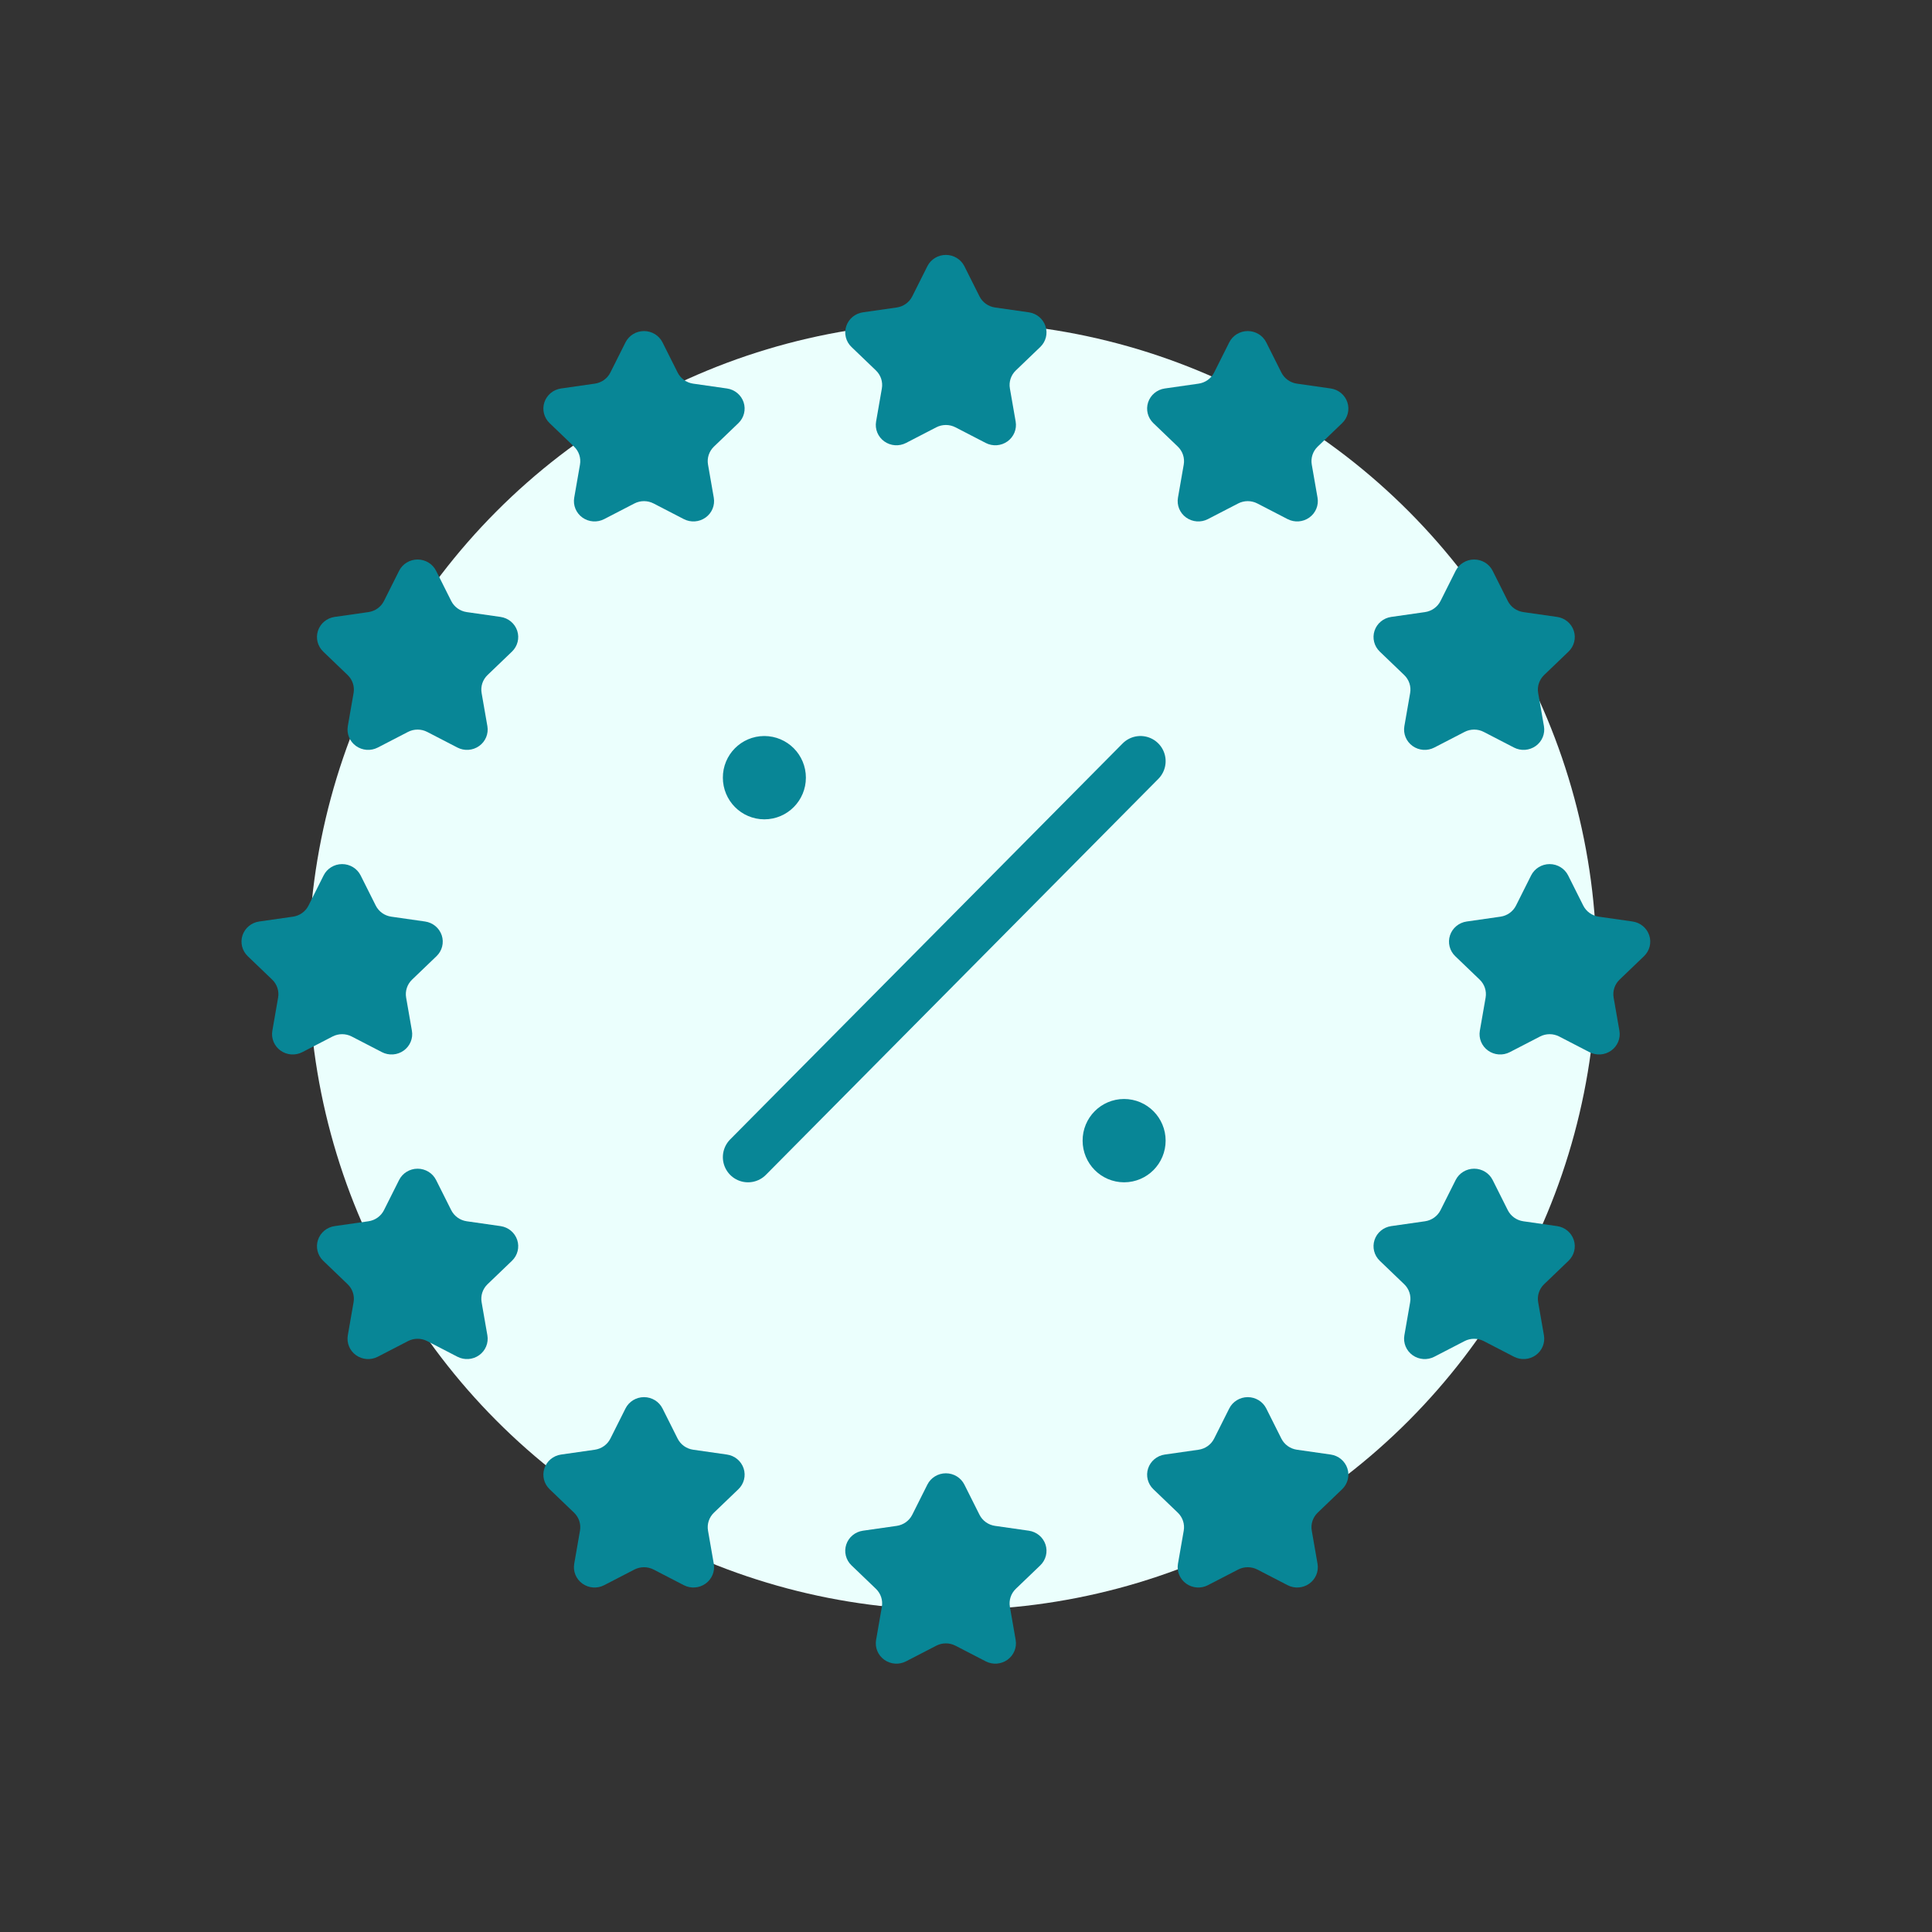 <?xml version="1.0" encoding="UTF-8"?> <svg xmlns="http://www.w3.org/2000/svg" width="144" height="144" viewBox="0 0 144 144" fill="none"><rect x="0" y="0" width="144" height="144" fill="#333333" stroke="none"/><circle cx="71" cy="72" r="48" fill="#EBFFFD"></circle><path fill-rule="evenodd" clip-rule="evenodd" d="M69.12 19.844C69.379 19.327 69.914 19 70.5 19C71.086 19 71.621 19.327 71.88 19.844L73.006 22.09C73.23 22.537 73.663 22.847 74.165 22.919L76.683 23.279C77.262 23.362 77.743 23.761 77.925 24.31C78.106 24.858 77.955 25.459 77.536 25.862L75.713 27.611C75.351 27.959 75.185 28.46 75.271 28.951L75.701 31.419C75.8 31.987 75.563 32.561 75.089 32.9C74.615 33.239 73.987 33.283 73.469 33.015L71.216 31.85C70.768 31.618 70.232 31.618 69.784 31.85L67.531 33.015C67.013 33.283 66.385 33.239 65.911 32.9C65.437 32.561 65.2 31.987 65.299 31.419L65.729 28.951C65.815 28.46 65.649 27.959 65.287 27.611L63.464 25.862C63.045 25.459 62.894 24.858 63.075 24.31C63.257 23.761 63.738 23.362 64.317 23.279L66.835 22.919C67.337 22.847 67.77 22.537 67.994 22.09L69.12 19.844Z" fill="#088696"></path><path fill-rule="evenodd" clip-rule="evenodd" d="M91.62 25.52C91.879 25.003 92.414 24.676 93 24.676C93.586 24.676 94.121 25.003 94.38 25.52L95.506 27.766C95.73 28.213 96.163 28.523 96.665 28.595L99.183 28.955C99.762 29.038 100.244 29.437 100.425 29.985C100.606 30.533 100.455 31.135 100.036 31.538L98.213 33.287C97.851 33.635 97.685 34.136 97.771 34.627L98.201 37.094C98.3 37.663 98.063 38.237 97.589 38.575C97.115 38.914 96.487 38.959 95.969 38.691L93.716 37.526C93.268 37.294 92.732 37.294 92.284 37.526L90.031 38.691C89.513 38.959 88.885 38.914 88.411 38.576C87.937 38.237 87.7 37.663 87.799 37.094L88.229 34.627C88.315 34.136 88.149 33.635 87.787 33.287L85.964 31.538C85.545 31.135 85.394 30.533 85.575 29.985C85.757 29.437 86.238 29.038 86.817 28.955L89.335 28.595C89.837 28.523 90.27 28.213 90.494 27.766L91.62 25.52Z" fill="#088696"></path><path fill-rule="evenodd" clip-rule="evenodd" d="M108.495 42.547C108.754 42.03 109.289 41.703 109.875 41.703C110.461 41.703 110.996 42.03 111.255 42.547L112.381 44.793C112.605 45.24 113.038 45.55 113.54 45.622L116.057 45.982C116.637 46.065 117.119 46.464 117.3 47.012C117.481 47.56 117.33 48.162 116.911 48.565L115.088 50.314C114.726 50.662 114.56 51.163 114.646 51.654L115.076 54.121C115.175 54.69 114.938 55.264 114.464 55.602C113.99 55.941 113.362 55.986 112.843 55.718L110.591 54.553C110.143 54.321 109.607 54.321 109.159 54.553L106.906 55.718C106.388 55.986 105.76 55.941 105.286 55.603C104.812 55.264 104.575 54.69 104.674 54.121L105.104 51.654C105.19 51.163 105.024 50.662 104.662 50.314L102.839 48.565C102.42 48.162 102.269 47.56 102.45 47.012C102.631 46.464 103.113 46.065 103.693 45.982L106.21 45.622C106.712 45.55 107.145 45.24 107.369 44.793L108.495 42.547Z" fill="#088696"></path><path fill-rule="evenodd" clip-rule="evenodd" d="M114.12 65.25C114.379 64.733 114.914 64.405 115.5 64.405C116.086 64.405 116.621 64.733 116.88 65.25L118.006 67.496C118.23 67.943 118.663 68.253 119.165 68.324L121.682 68.684C122.262 68.767 122.744 69.167 122.925 69.715C123.106 70.263 122.955 70.865 122.536 71.267L120.713 73.016C120.351 73.364 120.185 73.865 120.271 74.357L120.701 76.824C120.8 77.392 120.563 77.966 120.089 78.305C119.615 78.644 118.987 78.689 118.468 78.421L116.216 77.256C115.768 77.024 115.232 77.024 114.784 77.256L112.531 78.421C112.013 78.689 111.385 78.644 110.911 78.305C110.437 77.966 110.2 77.392 110.299 76.824L110.729 74.357C110.815 73.865 110.649 73.364 110.287 73.016L108.464 71.267C108.045 70.865 107.894 70.263 108.075 69.715C108.256 69.167 108.738 68.767 109.318 68.684L111.835 68.324C112.337 68.253 112.77 67.943 112.994 67.496L114.12 65.25Z" fill="#088696"></path><path fill-rule="evenodd" clip-rule="evenodd" d="M108.495 87.953C108.754 87.436 109.289 87.108 109.875 87.108C110.461 87.108 110.996 87.436 111.255 87.953L112.381 90.198C112.605 90.645 113.038 90.955 113.54 91.027L116.057 91.387C116.637 91.47 117.119 91.87 117.3 92.418C117.481 92.966 117.33 93.567 116.911 93.97L115.088 95.719C114.726 96.067 114.56 96.568 114.646 97.059L115.076 99.527C115.175 100.095 114.938 100.669 114.464 101.008C113.99 101.347 113.362 101.391 112.843 101.123L110.591 99.958C110.143 99.727 109.607 99.727 109.159 99.958L106.906 101.123C106.388 101.392 105.76 101.347 105.286 101.008C104.812 100.669 104.575 100.095 104.674 99.527L105.104 97.059C105.19 96.568 105.024 96.067 104.662 95.719L102.839 93.97C102.42 93.567 102.269 92.966 102.45 92.418C102.631 91.87 103.113 91.47 103.693 91.387L106.21 91.027C106.712 90.955 107.145 90.645 107.369 90.198L108.495 87.953Z" fill="#088696"></path><path fill-rule="evenodd" clip-rule="evenodd" d="M91.62 104.98C91.879 104.463 92.414 104.135 93 104.135C93.586 104.135 94.121 104.463 94.38 104.98L95.506 107.225C95.73 107.672 96.163 107.982 96.665 108.054L99.183 108.414C99.762 108.497 100.244 108.897 100.425 109.445C100.606 109.993 100.455 110.595 100.036 110.997L98.213 112.746C97.851 113.094 97.685 113.595 97.771 114.086L98.201 116.554C98.3 117.122 98.063 117.696 97.589 118.035C97.115 118.374 96.487 118.418 95.969 118.15L93.716 116.985C93.268 116.754 92.732 116.754 92.284 116.985L90.031 118.15C89.513 118.419 88.885 118.374 88.411 118.035C87.937 117.696 87.7 117.122 87.799 116.554L88.229 114.086C88.315 113.595 88.149 113.094 87.787 112.746L85.964 110.997C85.545 110.595 85.394 109.993 85.575 109.445C85.757 108.897 86.238 108.497 86.817 108.414L89.335 108.054C89.837 107.982 90.27 107.672 90.494 107.225L91.62 104.98Z" fill="#088696"></path><path fill-rule="evenodd" clip-rule="evenodd" d="M69.12 110.655C69.379 110.138 69.914 109.811 70.5 109.811C71.086 109.811 71.621 110.138 71.88 110.655L73.006 112.901C73.23 113.348 73.663 113.658 74.165 113.73L76.683 114.09C77.262 114.173 77.743 114.572 77.925 115.12C78.106 115.668 77.955 116.27 77.536 116.673L75.713 118.422C75.351 118.77 75.185 119.271 75.271 119.762L75.701 122.229C75.8 122.798 75.563 123.372 75.089 123.711C74.615 124.049 73.987 124.094 73.469 123.826L71.216 122.661C70.768 122.429 70.232 122.429 69.784 122.661L67.531 123.826C67.013 124.094 66.385 124.05 65.911 123.711C65.437 123.372 65.2 122.798 65.299 122.23L65.729 119.762C65.815 119.271 65.649 118.77 65.287 118.422L63.464 116.673C63.045 116.27 62.894 115.668 63.075 115.12C63.257 114.572 63.738 114.173 64.317 114.09L66.835 113.73C67.337 113.658 67.77 113.348 67.994 112.901L69.12 110.655Z" fill="#088696"></path><path fill-rule="evenodd" clip-rule="evenodd" d="M46.62 104.98C46.879 104.463 47.414 104.135 48 104.135C48.586 104.135 49.121 104.463 49.38 104.98L50.506 107.225C50.73 107.672 51.163 107.982 51.665 108.054L54.182 108.414C54.762 108.497 55.243 108.897 55.425 109.445C55.606 109.993 55.455 110.595 55.036 110.997L53.213 112.746C52.851 113.094 52.685 113.595 52.771 114.086L53.201 116.554C53.3 117.122 53.063 117.696 52.589 118.035C52.115 118.374 51.487 118.418 50.968 118.15L48.716 116.985C48.268 116.754 47.732 116.754 47.284 116.985L45.032 118.15C44.513 118.419 43.885 118.374 43.411 118.035C42.937 117.696 42.7 117.122 42.799 116.554L43.229 114.086C43.315 113.595 43.149 113.094 42.787 112.746L40.964 110.997C40.545 110.595 40.394 109.993 40.575 109.445C40.757 108.897 41.238 108.497 41.818 108.414L44.335 108.054C44.837 107.982 45.27 107.672 45.494 107.225L46.62 104.98Z" fill="#088696"></path><path fill-rule="evenodd" clip-rule="evenodd" d="M29.745 87.953C30.004 87.436 30.539 87.108 31.125 87.108C31.711 87.108 32.246 87.436 32.505 87.953L33.631 90.198C33.855 90.645 34.288 90.955 34.79 91.027L37.307 91.387C37.887 91.47 38.368 91.87 38.55 92.418C38.731 92.966 38.58 93.567 38.161 93.97L36.338 95.719C35.976 96.067 35.81 96.568 35.896 97.059L36.326 99.527C36.425 100.095 36.188 100.669 35.714 101.008C35.24 101.347 34.612 101.391 34.093 101.123L31.841 99.958C31.393 99.727 30.857 99.727 30.409 99.958L28.157 101.123C27.638 101.392 27.01 101.347 26.536 101.008C26.062 100.669 25.825 100.095 25.924 99.527L26.354 97.059C26.44 96.568 26.274 96.067 25.912 95.719L24.089 93.97C23.67 93.567 23.519 92.966 23.7 92.418C23.881 91.87 24.363 91.47 24.942 91.387L27.46 91.027C27.962 90.955 28.395 90.645 28.619 90.198L29.745 87.953Z" fill="#088696"></path><path fill-rule="evenodd" clip-rule="evenodd" d="M24.12 65.25C24.379 64.733 24.914 64.405 25.5 64.405C26.086 64.405 26.621 64.733 26.88 65.25L28.006 67.496C28.23 67.943 28.663 68.253 29.165 68.324L31.683 68.684C32.262 68.767 32.743 69.167 32.925 69.715C33.106 70.263 32.955 70.865 32.536 71.267L30.713 73.016C30.351 73.364 30.185 73.865 30.271 74.357L30.701 76.824C30.8 77.392 30.563 77.966 30.089 78.305C29.615 78.644 28.987 78.689 28.468 78.421L26.216 77.256C25.768 77.024 25.232 77.024 24.784 77.256L22.532 78.421C22.013 78.689 21.385 78.644 20.911 78.305C20.437 77.966 20.2 77.392 20.299 76.824L20.729 74.357C20.815 73.865 20.649 73.364 20.287 73.016L18.464 71.267C18.045 70.865 17.894 70.263 18.075 69.715C18.256 69.167 18.738 68.767 19.317 68.684L21.835 68.324C22.337 68.253 22.77 67.943 22.994 67.496L24.12 65.25Z" fill="#088696"></path><path fill-rule="evenodd" clip-rule="evenodd" d="M29.745 42.547C30.004 42.03 30.539 41.703 31.125 41.703C31.711 41.703 32.246 42.03 32.505 42.547L33.631 44.793C33.855 45.24 34.288 45.55 34.79 45.622L37.307 45.982C37.887 46.065 38.368 46.464 38.55 47.012C38.731 47.56 38.58 48.162 38.161 48.565L36.338 50.314C35.976 50.662 35.81 51.163 35.896 51.654L36.326 54.121C36.425 54.69 36.188 55.264 35.714 55.602C35.24 55.941 34.612 55.986 34.093 55.718L31.841 54.553C31.393 54.321 30.857 54.321 30.409 54.553L28.157 55.718C27.638 55.986 27.01 55.941 26.536 55.603C26.062 55.264 25.825 54.69 25.924 54.121L26.354 51.654C26.44 51.163 26.274 50.662 25.912 50.314L24.089 48.565C23.67 48.162 23.519 47.56 23.7 47.012C23.881 46.464 24.363 46.065 24.942 45.982L27.46 45.622C27.962 45.55 28.395 45.24 28.619 44.793L29.745 42.547Z" fill="#088696"></path><path fill-rule="evenodd" clip-rule="evenodd" d="M46.62 25.52C46.879 25.003 47.414 24.676 48 24.676C48.586 24.676 49.121 25.003 49.38 25.52L50.506 27.766C50.73 28.213 51.163 28.523 51.665 28.595L54.182 28.955C54.762 29.038 55.243 29.437 55.425 29.985C55.606 30.533 55.455 31.135 55.036 31.538L53.213 33.287C52.851 33.635 52.685 34.136 52.771 34.627L53.201 37.094C53.3 37.663 53.063 38.237 52.589 38.575C52.115 38.914 51.487 38.959 50.968 38.691L48.716 37.526C48.268 37.294 47.732 37.294 47.284 37.526L45.032 38.691C44.513 38.959 43.885 38.914 43.411 38.576C42.937 38.237 42.7 37.663 42.799 37.094L43.229 34.627C43.315 34.136 43.149 33.635 42.787 33.287L40.964 31.538C40.545 31.135 40.394 30.533 40.575 29.985C40.757 29.437 41.238 29.038 41.818 28.955L44.335 28.595C44.837 28.523 45.27 28.213 45.494 27.766L46.62 25.52Z" fill="#088696"></path><path fill-rule="evenodd" clip-rule="evenodd" d="M55.753 86.247L85.004 56.733L55.753 86.247Z" fill="#088696"></path><path d="M55.753 86.247L85.004 56.733" stroke="#088696" stroke-width="3.75" stroke-linecap="round" stroke-linejoin="round"></path><path fill-rule="evenodd" clip-rule="evenodd" d="M56.967 56.734C56.294 56.734 55.748 57.285 55.753 57.963C55.753 58.642 56.299 59.193 56.972 59.193C57.645 59.193 58.191 58.642 58.191 57.963C58.191 57.285 57.645 56.734 56.967 56.734Z" fill="#088696"></path><path d="M56.967 56.734C56.294 56.734 55.748 57.285 55.753 57.963C55.753 58.642 56.299 59.193 56.972 59.193C57.645 59.193 58.191 58.642 58.191 57.963C58.191 57.285 57.645 56.734 56.967 56.734" stroke="#088696" stroke-width="3.75" stroke-linecap="round" stroke-linejoin="round"></path><path fill-rule="evenodd" clip-rule="evenodd" d="M83.78 83.787C83.108 83.787 82.562 84.338 82.567 85.017C82.567 85.696 83.112 86.247 83.785 86.247C84.458 86.247 85.004 85.696 85.004 85.017C85.004 84.338 84.458 83.787 83.78 83.787Z" fill="#088696"></path><path d="M83.78 83.787C83.108 83.787 82.562 84.338 82.567 85.017C82.567 85.696 83.112 86.247 83.785 86.247C84.458 86.247 85.004 85.696 85.004 85.017C85.004 84.338 84.458 83.787 83.78 83.787" stroke="#088696" stroke-width="3.75" stroke-linecap="round" stroke-linejoin="round"></path></svg> 